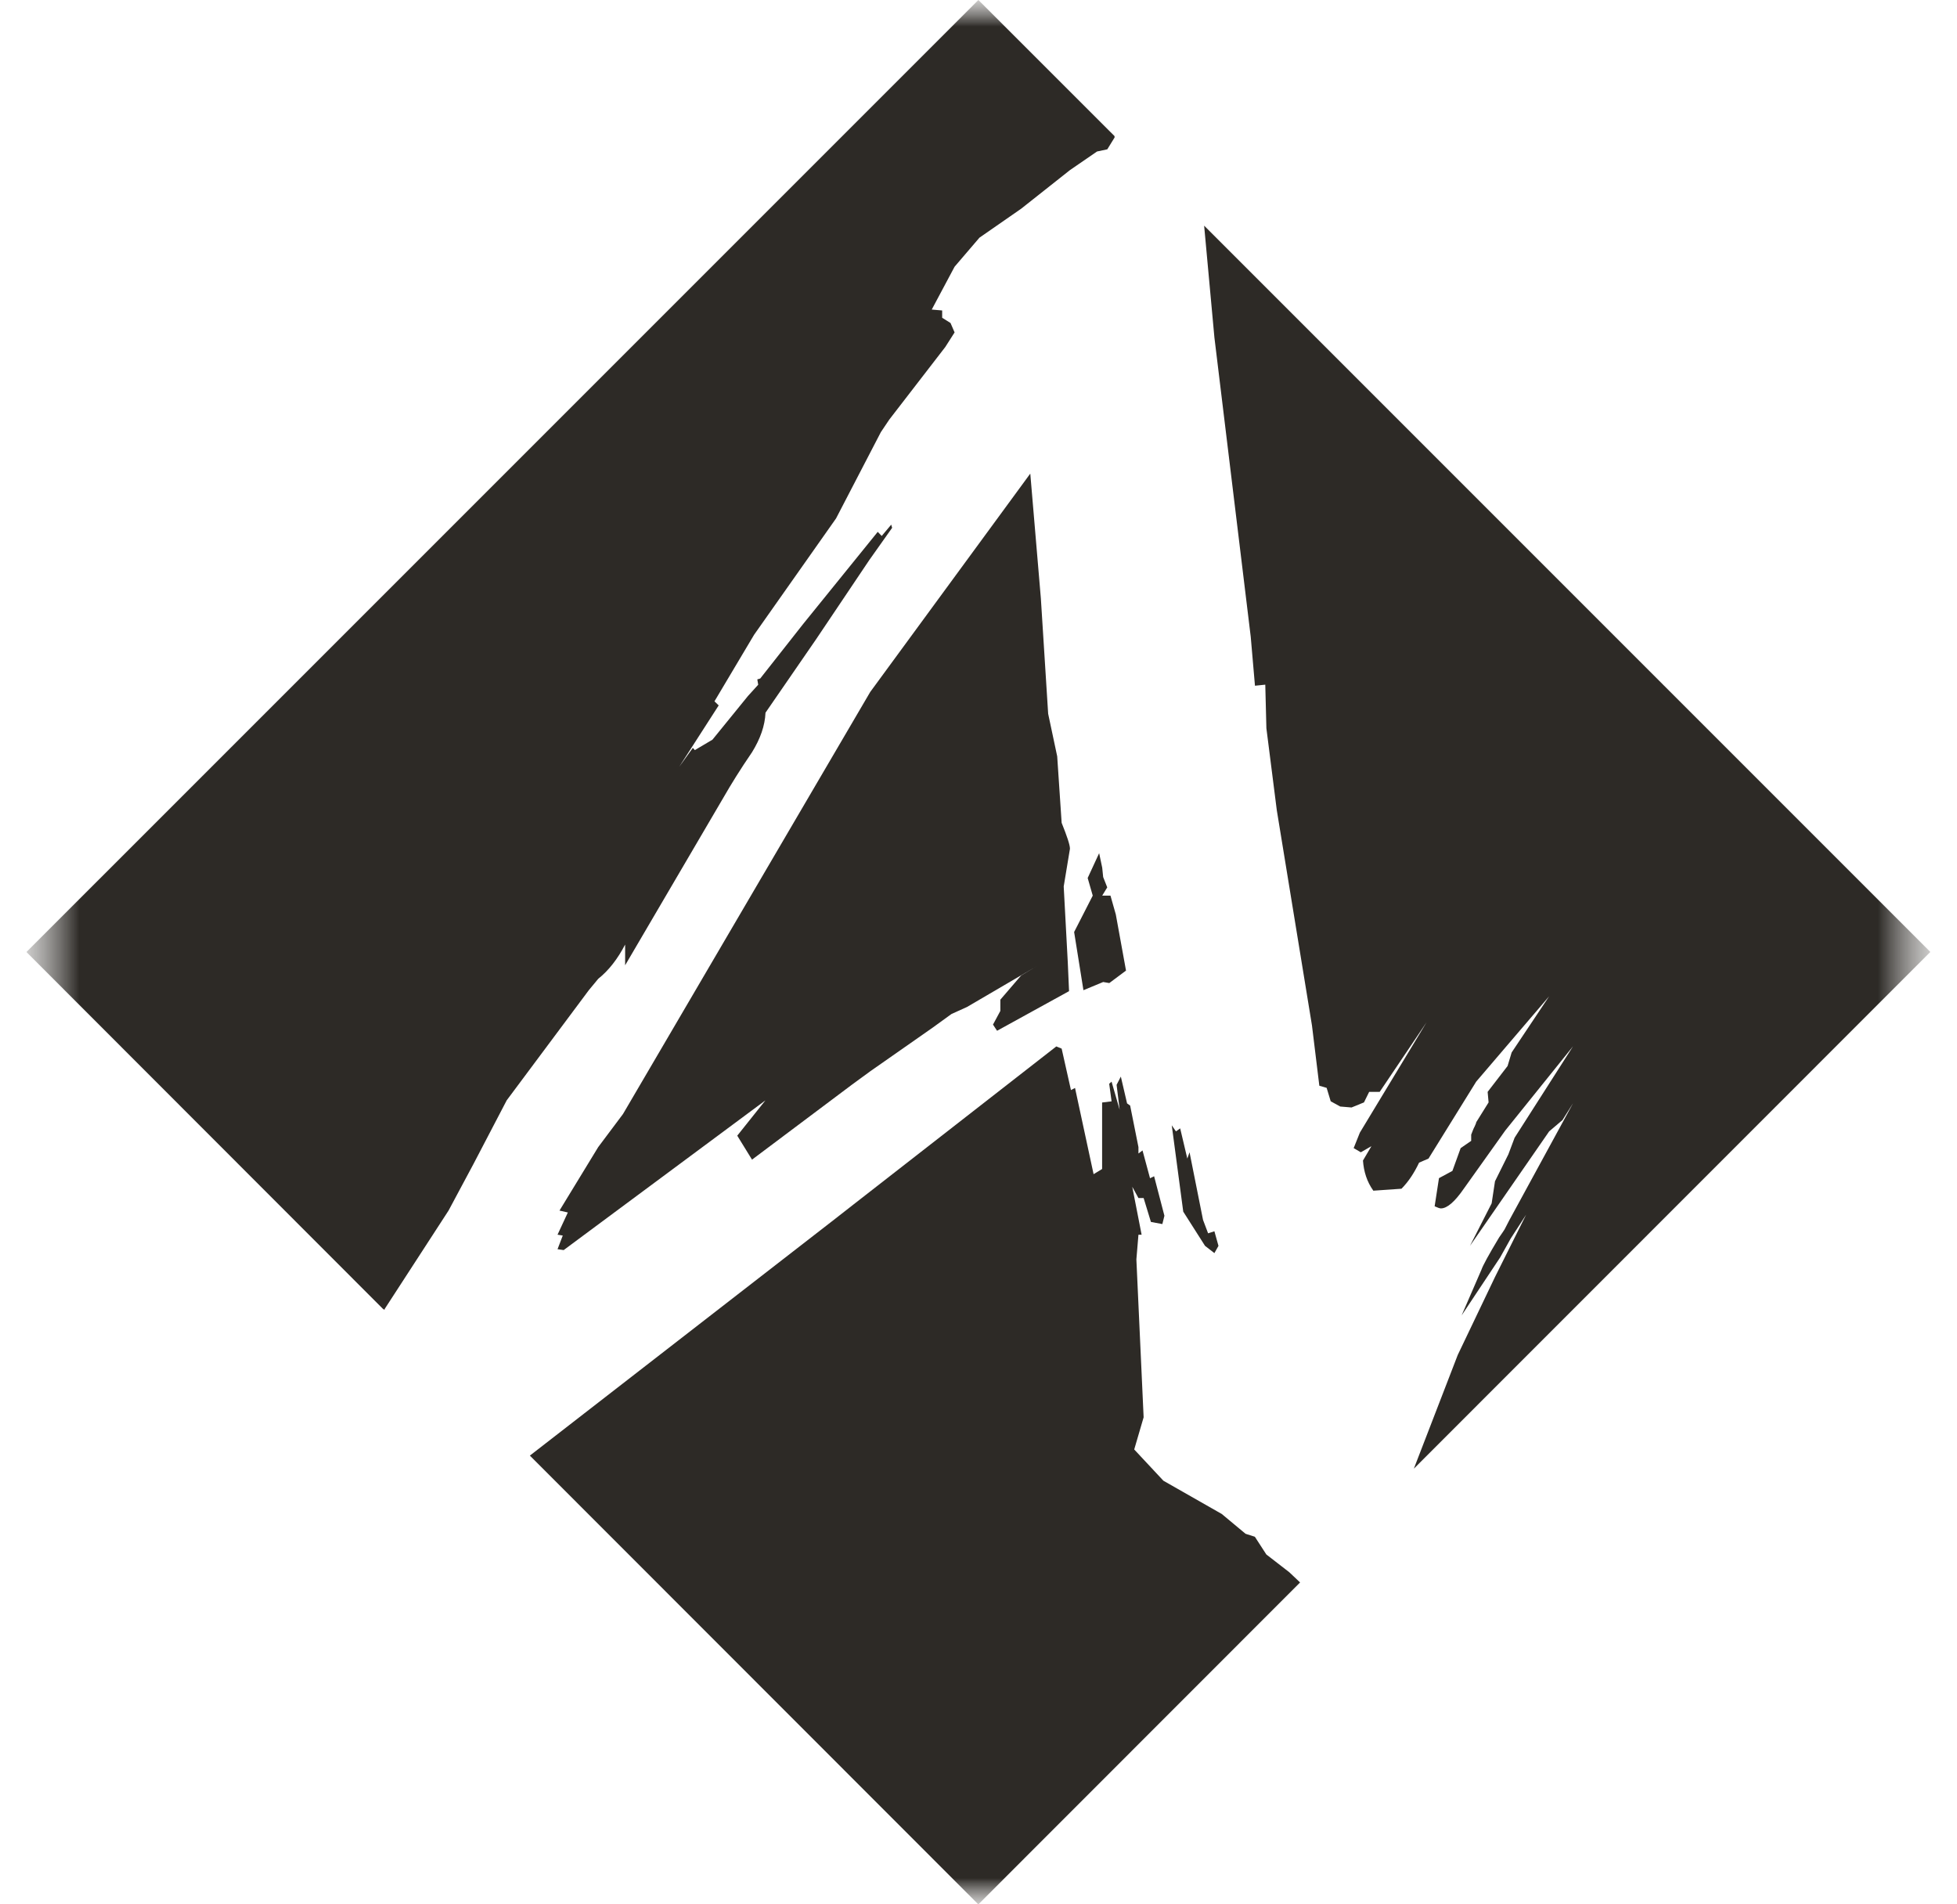 <svg xmlns="http://www.w3.org/2000/svg" width="37" height="36" viewBox="0 0 37 36" fill="none">
  <g clip-path="url(#clip0_5_368)">
    <mask id="mask0_5_368" style="mask-type:luminance" maskUnits="userSpaceOnUse" x="0" y="0" width="37" height="36">
      <path d="M36.497 0H0.5V36H36.497V0Z" fill="white"/>
    </mask>
    <g mask="url(#mask0_5_368)">
      <path d="M20.484 18.719L20.857 18.564L20.973 18.584L21.289 18.348L21.096 17.287L20.995 16.931H20.839L20.934 16.775L20.857 16.58L20.839 16.403L20.781 16.129L20.7 16.304L20.564 16.598L20.66 16.931L20.308 17.619L20.484 18.719Z" fill="#2D2A26"/>
      <path d="M22.783 23.552L22.96 23.689L23.037 23.552L22.96 23.276L22.841 23.315L22.745 23.061L22.49 21.783L22.448 21.902L22.313 21.331L22.233 21.388L22.154 21.273L22.371 22.905L22.783 23.552Z" fill="#2D2A26"/>
      <mask id="mask1_5_368" style="mask-type:luminance" maskUnits="userSpaceOnUse" x="0" y="0" width="37" height="36">
        <path d="M0.5 0H36.497V36H0.5V0Z" fill="white"/>
      </mask>
      <g mask="url(#mask1_5_368)">
        <path d="M27.561 25.614L26.731 27.764L36.496 17.996L22.766 4.266L22.96 6.378L23.647 12.038L23.727 12.963L23.922 12.943L23.943 13.767L24.14 15.318L24.805 19.387L24.944 20.525L25.082 20.565L25.159 20.819L25.339 20.918L25.553 20.936L25.788 20.84L25.886 20.641H26.085L26.97 19.328L25.71 21.412L25.593 21.704L25.728 21.783L25.929 21.667L25.769 21.939C25.784 22.149 25.844 22.34 25.965 22.509L26.497 22.472C26.628 22.34 26.737 22.175 26.83 21.979L27.008 21.902L27.91 20.447L29.289 18.834L28.58 19.896L28.503 20.152L28.126 20.641L28.144 20.84L27.91 21.215C27.91 21.227 27.899 21.254 27.881 21.294C27.86 21.331 27.84 21.384 27.815 21.45V21.567L27.616 21.704L27.46 22.135L27.206 22.272L27.124 22.804C27.179 22.829 27.219 22.844 27.242 22.844C27.36 22.844 27.504 22.719 27.675 22.472L28.459 21.372L29.74 19.78L28.636 21.508L28.518 21.822L28.265 22.331L28.202 22.748L27.792 23.552L29.289 21.388L29.541 21.174L29.74 20.857L28.539 23.061L28.459 23.216C28.447 23.244 28.428 23.267 28.41 23.296C28.393 23.323 28.37 23.355 28.343 23.393C28.144 23.724 28.035 23.925 28.008 24.005L27.634 24.867L28.363 23.77L28.561 23.415L28.853 22.964L28.265 24.141L27.561 25.614Z" fill="#2D2A26"/>
        <path d="M20.072 15.555L19.988 14.298L19.817 13.493L19.679 11.312L19.479 8.953L16.453 13.081L11.779 21.059L11.31 21.685L10.578 22.885L10.736 22.921L10.541 23.341L10.64 23.357L10.541 23.615L10.657 23.632L14.471 20.802L13.939 21.469L14.218 21.922L16.103 20.508L16.453 20.252L17.633 19.427L17.989 19.169L18.283 19.036L19.597 18.267L19.305 18.442L18.913 18.898V19.111L18.774 19.369L18.851 19.486L20.212 18.737L20.188 18.192L20.111 16.758L20.229 16.045C20.229 15.97 20.173 15.807 20.072 15.555Z" fill="#2D2A26"/>
        <path d="M7.269 24.751L8.481 22.884L8.955 21.998L9.58 20.801L11.133 18.718L11.311 18.503C11.507 18.347 11.676 18.131 11.819 17.856V18.248L13.685 15.065C13.82 14.83 13.993 14.549 14.219 14.219C14.373 13.969 14.462 13.723 14.473 13.473L15.432 12.081L16.437 10.585L16.867 9.978L16.85 9.918L16.67 10.132L16.595 10.054L15.18 11.802L14.373 12.827L14.318 12.843L14.335 12.944L14.14 13.159L13.47 13.983L13.137 14.18L13.099 14.138L12.842 14.495L13.588 13.335L13.508 13.258L14.257 12L15.807 9.8L16.654 8.169L16.814 7.931L17.872 6.56L18.048 6.284L17.971 6.106L17.813 6.007V5.869L17.616 5.852L18.048 5.042L18.518 4.493L19.306 3.946L20.23 3.215L20.741 2.864L20.935 2.823L21.073 2.599L21.072 2.573L18.498 0L0.5 17.997L7.246 24.749L7.281 24.762L7.269 24.751Z" fill="#2D2A26"/>
        <path d="M24.375 29.721L23.942 29.386L23.725 29.051L23.549 28.995L23.1 28.621L21.996 27.992L21.444 27.401L21.622 26.793L21.485 23.808L21.524 23.342H21.584L21.407 22.435L21.524 22.648H21.622L21.76 23.1L21.976 23.14L22.015 22.983L21.82 22.236L21.743 22.274L21.601 21.748L21.524 21.806V21.685L21.367 20.9L21.309 20.859L21.191 20.352L21.111 20.508L21.169 20.98L21.016 20.448L20.971 20.488L21.016 20.82L20.837 20.842V21.941V22.099L20.676 22.197L20.325 20.567L20.248 20.607L20.072 19.823L19.971 19.782L16.14 22.767L15.787 23.043L10.018 27.517L18.497 36.001L24.577 29.918L24.579 29.914L24.375 29.721Z" fill="#2D2A26"/>
      </g>
    </g>
  </g>
  <defs>
    <clipPath id="clip0_5_368">
      <rect width="35.997" height="36" fill="white" transform="translate(0.5)"/>
    </clipPath>
  </defs>
</svg>